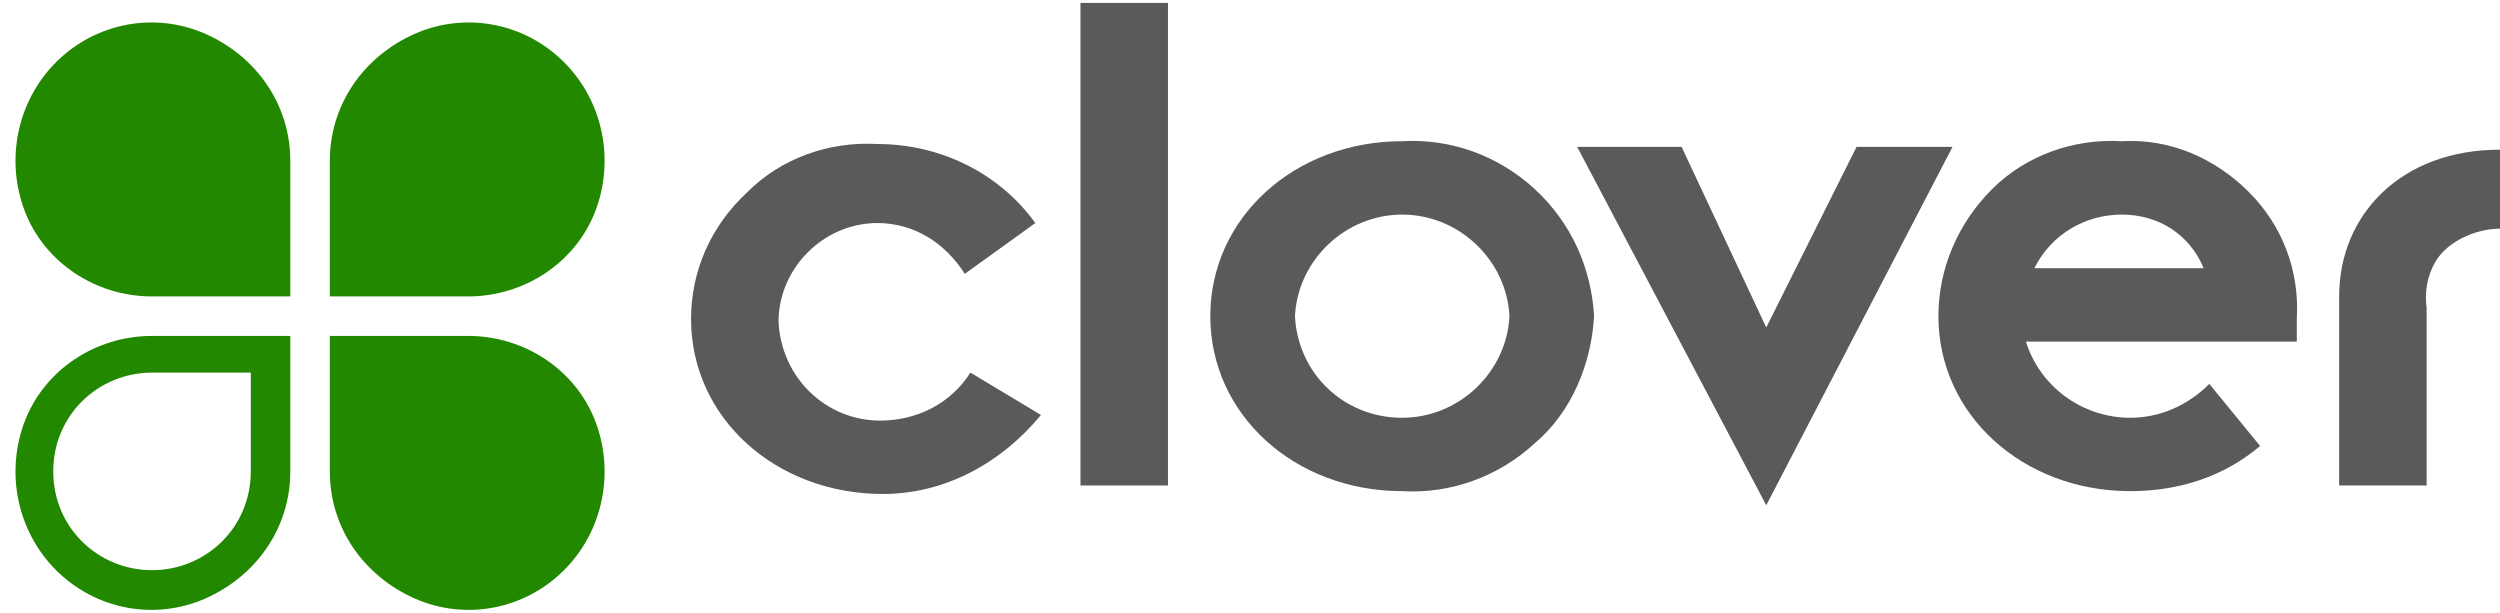<svg width="151" height="37" viewBox="0 0 151 37" fill="none" xmlns="http://www.w3.org/2000/svg">
<path d="M62.875 25.063C60.489 27.961 57.08 29.836 53.33 29.836C46.852 29.836 41.739 25.233 41.739 19.267C41.739 16.37 42.932 13.642 45.148 11.597C47.193 9.552 50.091 8.529 52.989 8.699C56.739 8.699 60.318 10.404 62.534 13.472L58.273 16.54C57.08 14.665 55.205 13.472 52.989 13.472C49.75 13.472 47.023 16.199 47.023 19.438C47.193 22.847 49.92 25.404 53.159 25.404C55.375 25.404 57.42 24.381 58.614 22.506L62.875 25.063Z" fill="#5A5A5A"/>
<path d="M70.545 0.177H65.261V29.324H70.545V0.177Z" fill="#5A5A5A"/>
<path d="M84.693 25.233C88.102 25.233 91 22.506 91.171 19.097C91 15.688 88.102 12.961 84.693 12.961C81.284 12.961 78.386 15.688 78.216 19.097C78.386 22.506 81.114 25.233 84.693 25.233ZM84.693 8.529C87.591 8.358 90.489 9.381 92.705 11.427C94.921 13.472 96.114 16.199 96.284 19.097C96.114 21.995 94.921 24.892 92.705 26.767C90.489 28.813 87.591 29.836 84.693 29.665C78.216 29.665 73.102 25.063 73.102 19.097C73.102 13.131 78.216 8.529 84.693 8.529Z" fill="#5A5A5A"/>
<path d="M95.261 8.87H101.568L106.682 19.779L112.136 8.87H117.932L106.682 30.517L95.261 8.87Z" fill="#5A5A5A"/>
<path d="M133.102 16.199C132.25 14.154 130.375 12.961 128.159 12.961C125.943 12.961 123.898 14.154 122.875 16.199H133.102ZM136.511 26.938C134.295 28.813 131.568 29.665 128.67 29.665C122.193 29.665 117.08 25.063 117.08 19.097C117.08 16.199 118.273 13.472 120.318 11.427C122.364 9.381 125.261 8.358 128.159 8.529C131.057 8.358 133.784 9.552 135.83 11.597C137.875 13.643 138.898 16.37 138.727 19.267V20.631H122.364C123.216 23.358 125.773 25.233 128.67 25.233C130.375 25.233 132.08 24.552 133.443 23.188L136.511 26.938ZM141.284 17.904C141.284 12.961 145.034 9.04 151 9.04V13.813C149.807 13.813 148.443 14.324 147.591 15.177C146.739 16.029 146.398 17.392 146.568 18.586V29.324H141.284V17.904V17.904Z" fill="#5A5A5A"/>
<path d="M17.534 9.722C17.534 6.313 15.489 3.415 12.421 2.051C9.352 0.688 5.773 1.37 3.386 3.756C1 6.142 0.318 9.722 1.511 12.79C2.705 15.858 5.773 17.904 9.182 17.904H17.534V9.722ZM19.921 9.722C19.921 6.313 21.966 3.415 25.034 2.051C28.102 0.688 31.682 1.37 34.068 3.756C36.455 6.142 37.136 9.722 35.943 12.79C34.75 15.858 31.682 17.904 28.273 17.904H19.921V9.722ZM19.921 28.472C19.921 31.881 21.966 34.779 25.034 36.142C28.102 37.506 31.682 36.824 34.068 34.438C36.455 32.051 37.136 28.472 35.943 25.404C34.75 22.335 31.682 20.29 28.273 20.29H19.921V28.472ZM9.182 34.438C12.421 34.438 15.148 31.881 15.148 28.472V22.506H9.182C5.943 22.506 3.216 25.063 3.216 28.472C3.216 31.881 5.943 34.438 9.182 34.438ZM17.534 28.472C17.534 31.881 15.489 34.779 12.421 36.142C9.352 37.506 5.773 36.824 3.386 34.438C1 32.051 0.318 28.472 1.511 25.404C2.705 22.335 5.773 20.29 9.182 20.29H17.534V28.472Z" fill="#228800"/>
</svg>
